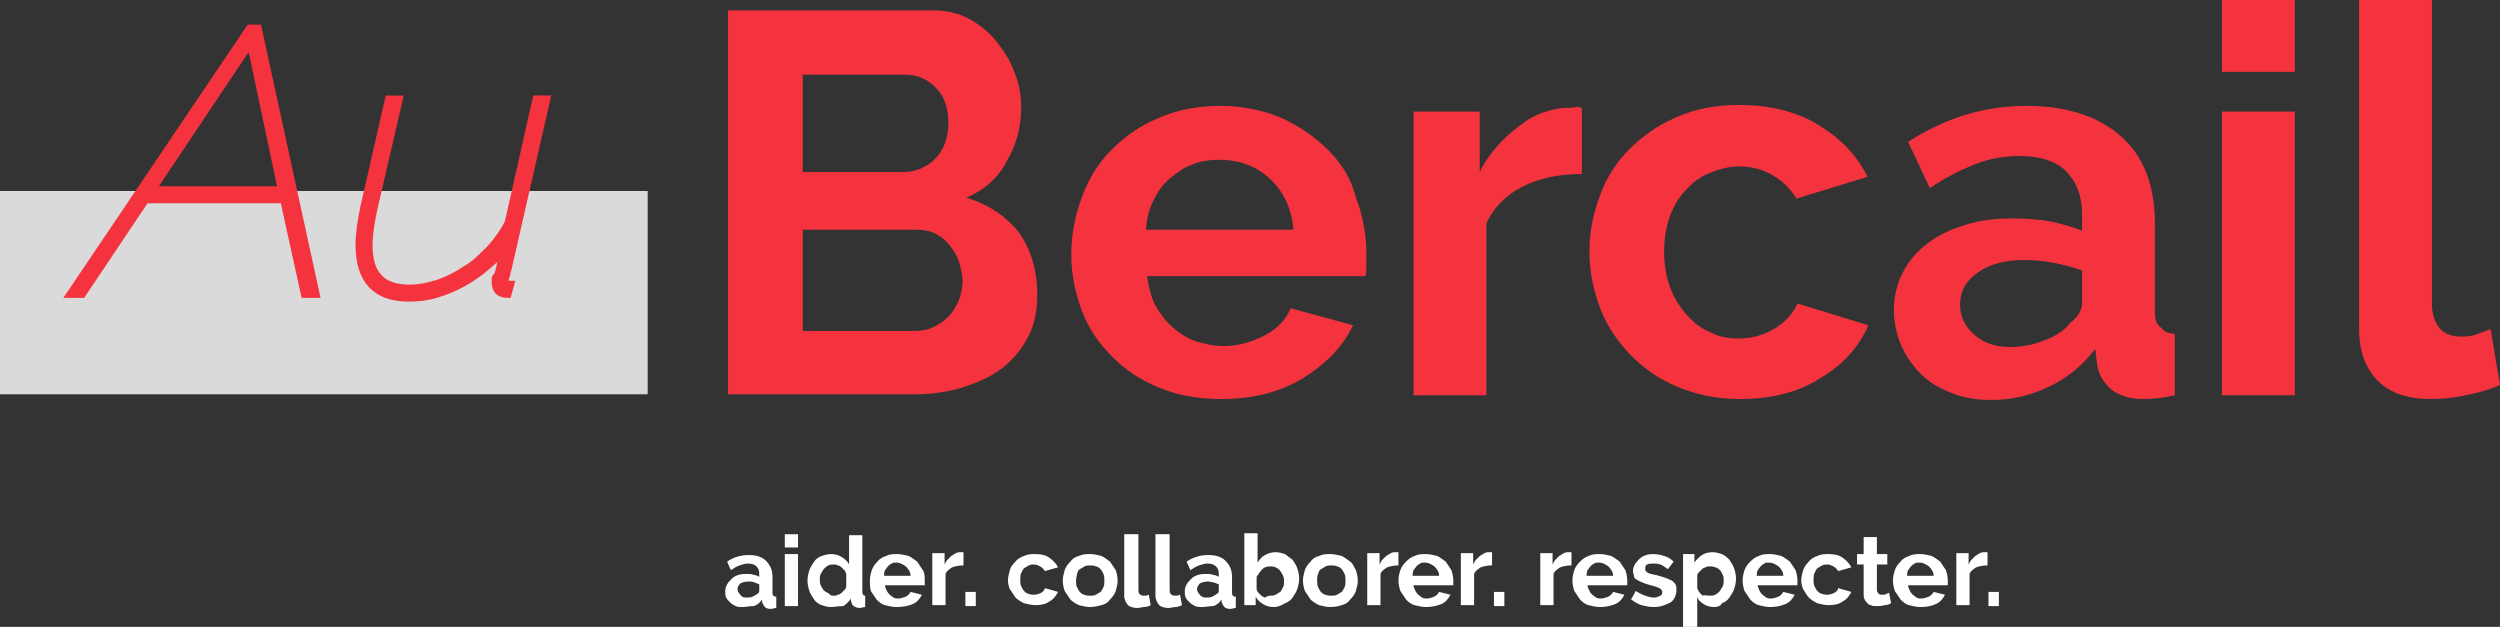 <?xml version="1.0" encoding="utf-8"?>
<!-- Generator: Adobe Illustrator 24.2.3, SVG Export Plug-In . SVG Version: 6.00 Build 0)  -->
<svg version="1.1" id="Calque_1" xmlns="http://www.w3.org/2000/svg" xmlns:xlink="http://www.w3.org/1999/xlink" x="0px" y="0px"
	 viewBox="0 0 264.4 66.3" style="enable-background:new 0 0 264.4 66.3;" xml:space="preserve">
<rect x="0" y="0" width="264.4" height="66.3" fill="#333333" stroke="none"/>
<style type="text/css">
	.st0{fill:#FFFFFF;}
	.st1{fill:#DADADA;}
	.st2{fill:#F5333F;}
</style>
<g>
	<g>
		<g>
			<path class="st0" d="M78.5,64.2c-0.3,0-0.5,0-0.7-0.1c-0.2-0.1-0.4-0.2-0.6-0.4c-0.2-0.2-0.3-0.3-0.4-0.5
				c-0.1-0.2-0.1-0.4-0.1-0.7c0-0.3,0.1-0.5,0.2-0.7c0.1-0.2,0.3-0.4,0.5-0.6c0.2-0.2,0.4-0.3,0.7-0.4c0.3-0.1,0.6-0.1,0.9-0.1
				c0.2,0,0.5,0,0.7,0.1c0.2,0,0.4,0.1,0.6,0.2v-0.3c0-0.4-0.1-0.6-0.3-0.8c-0.2-0.2-0.5-0.3-0.9-0.3c-0.3,0-0.6,0.1-0.9,0.2
				c-0.3,0.1-0.6,0.3-0.9,0.5l-0.4-0.9c0.7-0.5,1.5-0.7,2.3-0.7c0.8,0,1.4,0.2,1.8,0.6c0.4,0.4,0.7,0.9,0.7,1.7v1.7
				c0,0.1,0,0.2,0.1,0.3c0.1,0.1,0.1,0.1,0.3,0.1v1.2c-0.2,0-0.4,0.1-0.6,0.1c-0.3,0-0.5-0.1-0.6-0.2c-0.1-0.1-0.2-0.3-0.3-0.5
				l0-0.3c-0.2,0.3-0.5,0.6-0.9,0.7C79.2,64.1,78.9,64.2,78.5,64.2z M78.9,63.2c0.2,0,0.5,0,0.7-0.1c0.2-0.1,0.4-0.2,0.5-0.3
				c0.2-0.1,0.2-0.2,0.2-0.4v-0.6c-0.2-0.1-0.3-0.1-0.5-0.2s-0.4-0.1-0.6-0.1c-0.4,0-0.7,0.1-0.9,0.2c-0.2,0.2-0.3,0.4-0.3,0.6
				c0,0.2,0.1,0.4,0.3,0.6C78.4,63.1,78.6,63.2,78.9,63.2z"/>
			<path class="st0" d="M83,57.9v-1.4h1.4v1.4H83z M83,64.1v-5.5h1.4v5.5H83z"/>
			<path class="st0" d="M87.9,64.2c-0.4,0-0.7-0.1-1-0.2c-0.3-0.1-0.6-0.3-0.8-0.6c-0.2-0.3-0.4-0.6-0.5-0.9
				c-0.1-0.3-0.2-0.7-0.2-1.1c0-0.4,0.1-0.8,0.2-1.1c0.1-0.3,0.3-0.6,0.5-0.9c0.2-0.3,0.5-0.5,0.8-0.6c0.3-0.1,0.6-0.2,1-0.2
				c0.4,0,0.8,0.1,1.1,0.3s0.6,0.4,0.8,0.8v-3.1h1.4v6c0,0.1,0,0.2,0.1,0.3c0,0.1,0.1,0.1,0.2,0.1v1.2c-0.2,0-0.4,0.1-0.6,0.1
				c-0.2,0-0.5-0.1-0.6-0.2c-0.2-0.1-0.2-0.3-0.3-0.5l0-0.3c-0.2,0.3-0.5,0.6-0.8,0.8C88.6,64.1,88.2,64.2,87.9,64.2z M88.2,63
				c0.1,0,0.3,0,0.4-0.1c0.1,0,0.3-0.1,0.4-0.2c0.1-0.1,0.2-0.2,0.3-0.3c0.1-0.1,0.2-0.2,0.2-0.4v-1.3c-0.1-0.2-0.1-0.3-0.2-0.4
				c-0.1-0.1-0.2-0.2-0.3-0.3c-0.1-0.1-0.3-0.2-0.4-0.2c-0.1-0.1-0.3-0.1-0.4-0.1c-0.2,0-0.4,0-0.6,0.1c-0.2,0.1-0.3,0.2-0.5,0.4
				c-0.1,0.2-0.2,0.3-0.3,0.5c-0.1,0.2-0.1,0.4-0.1,0.6c0,0.2,0,0.4,0.1,0.6c0.1,0.2,0.2,0.4,0.3,0.5c0.1,0.1,0.3,0.3,0.5,0.3
				C87.8,63,88,63,88.2,63z"/>
			<path class="st0" d="M94.8,64.2c-0.4,0-0.8-0.1-1.2-0.2c-0.4-0.1-0.7-0.4-0.9-0.6c-0.2-0.3-0.4-0.6-0.6-0.9
				C92,62.1,92,61.8,92,61.4c0-0.4,0.1-0.8,0.2-1.1s0.3-0.6,0.6-0.9c0.2-0.3,0.6-0.5,0.9-0.6c0.4-0.2,0.8-0.2,1.2-0.2
				c0.4,0,0.8,0.1,1.2,0.2c0.4,0.2,0.6,0.4,0.9,0.6c0.2,0.3,0.4,0.6,0.6,0.9s0.2,0.7,0.2,1.1c0,0.1,0,0.2,0,0.3c0,0.1,0,0.2,0,0.2
				h-4.2c0,0.2,0.1,0.4,0.2,0.6c0.1,0.2,0.2,0.3,0.3,0.4c0.1,0.1,0.3,0.2,0.4,0.3c0.2,0.1,0.3,0.1,0.5,0.1c0.3,0,0.5-0.1,0.8-0.2
				c0.2-0.1,0.4-0.3,0.5-0.5l1.2,0.3c-0.2,0.4-0.5,0.8-1,1C96,64.1,95.5,64.2,94.8,64.2z M96.3,60.9c0-0.4-0.2-0.7-0.5-1
				c-0.3-0.2-0.6-0.4-1-0.4c-0.2,0-0.4,0-0.5,0.1c-0.2,0.1-0.3,0.2-0.4,0.3c-0.1,0.1-0.2,0.3-0.3,0.4c-0.1,0.2-0.1,0.4-0.1,0.6H96.3
				z"/>
			<path class="st0" d="M101.8,59.8c-0.4,0-0.8,0.1-1.1,0.2c-0.3,0.2-0.6,0.4-0.7,0.7v3.3h-1.4v-5.5h1.3v1.2
				c0.1-0.2,0.2-0.4,0.3-0.5c0.1-0.1,0.3-0.3,0.4-0.4c0.2-0.1,0.3-0.2,0.5-0.3c0.2-0.1,0.3-0.1,0.5-0.1c0.1,0,0.1,0,0.2,0
				c0,0,0.1,0,0.1,0V59.8z"/>
			<path class="st0" d="M102.1,64.1v-1.5h1.1v1.5H102.1z"/>
			<path class="st0" d="M106.6,61.4c0-0.4,0.1-0.7,0.2-1.1s0.3-0.6,0.6-0.9c0.2-0.3,0.6-0.5,0.9-0.6c0.4-0.2,0.8-0.2,1.2-0.2
				c0.6,0,1.1,0.1,1.5,0.4c0.4,0.3,0.7,0.6,0.9,1l-1.4,0.4c-0.1-0.2-0.3-0.4-0.5-0.5c-0.2-0.1-0.4-0.2-0.6-0.2c-0.2,0-0.4,0-0.6,0.1
				c-0.2,0.1-0.3,0.2-0.5,0.3c-0.1,0.1-0.2,0.3-0.3,0.5c-0.1,0.2-0.1,0.4-0.1,0.7c0,0.2,0,0.5,0.1,0.7s0.2,0.4,0.3,0.5
				c0.1,0.1,0.3,0.3,0.5,0.3c0.2,0.1,0.4,0.1,0.6,0.1c0.2,0,0.5-0.1,0.7-0.2c0.2-0.1,0.4-0.3,0.4-0.5l1.4,0.4
				c-0.2,0.4-0.5,0.8-0.9,1c-0.4,0.3-0.9,0.4-1.5,0.4c-0.4,0-0.8-0.1-1.2-0.2c-0.4-0.2-0.7-0.4-0.9-0.6c-0.2-0.3-0.4-0.6-0.6-0.9
				C106.7,62.1,106.6,61.7,106.6,61.4z"/>
			<path class="st0" d="M115.3,64.2c-0.4,0-0.8-0.1-1.2-0.2c-0.4-0.2-0.7-0.4-0.9-0.6c-0.2-0.3-0.4-0.6-0.6-0.9
				c-0.1-0.3-0.2-0.7-0.2-1.1c0-0.4,0.1-0.7,0.2-1.1c0.1-0.3,0.3-0.6,0.6-0.9c0.2-0.3,0.5-0.5,0.9-0.6c0.4-0.2,0.8-0.2,1.2-0.2
				c0.4,0,0.8,0.1,1.2,0.2c0.4,0.2,0.6,0.4,0.9,0.6c0.2,0.3,0.4,0.6,0.6,0.9c0.1,0.3,0.2,0.7,0.2,1.1c0,0.4-0.1,0.7-0.2,1.1
				c-0.1,0.3-0.3,0.6-0.6,0.9c-0.2,0.3-0.5,0.5-0.9,0.6C116.1,64.1,115.7,64.2,115.3,64.2z M113.8,61.4c0,0.2,0,0.5,0.1,0.7
				c0.1,0.2,0.2,0.4,0.3,0.5c0.1,0.1,0.3,0.3,0.5,0.3c0.2,0.1,0.4,0.1,0.6,0.1c0.2,0,0.4,0,0.6-0.1c0.2-0.1,0.3-0.2,0.5-0.3
				c0.1-0.1,0.2-0.3,0.3-0.5c0.1-0.2,0.1-0.4,0.1-0.7c0-0.2,0-0.5-0.1-0.7c-0.1-0.2-0.2-0.4-0.3-0.5c-0.1-0.1-0.3-0.3-0.5-0.3
				c-0.2-0.1-0.4-0.1-0.6-0.1c-0.2,0-0.4,0-0.6,0.1c-0.2,0.1-0.3,0.2-0.5,0.3s-0.2,0.3-0.3,0.5C113.9,60.9,113.8,61.1,113.8,61.4z"
				/>
			<path class="st0" d="M119,56.5h1.4v5.8c0,0.2,0,0.4,0.1,0.5c0.1,0.1,0.2,0.2,0.4,0.2c0.1,0,0.2,0,0.3,0c0.1,0,0.2-0.1,0.3-0.1
				l0.2,1.1c-0.2,0.1-0.4,0.2-0.7,0.2c-0.2,0-0.5,0.1-0.7,0.1c-0.4,0-0.8-0.1-1-0.3c-0.2-0.2-0.4-0.6-0.4-1V56.5z"/>
			<path class="st0" d="M122.3,56.5h1.4v5.8c0,0.2,0,0.4,0.1,0.5c0.1,0.1,0.2,0.2,0.4,0.2c0.1,0,0.2,0,0.3,0c0.1,0,0.2-0.1,0.3-0.1
				l0.2,1.1c-0.2,0.1-0.4,0.2-0.7,0.2c-0.2,0-0.5,0.1-0.7,0.1c-0.4,0-0.8-0.1-1-0.3c-0.2-0.2-0.4-0.6-0.4-1V56.5z"/>
			<path class="st0" d="M127.1,64.2c-0.3,0-0.5,0-0.7-0.1c-0.2-0.1-0.4-0.2-0.6-0.4s-0.3-0.3-0.4-0.5c-0.1-0.2-0.1-0.4-0.1-0.7
				c0-0.3,0.1-0.5,0.2-0.7c0.1-0.2,0.3-0.4,0.5-0.6c0.2-0.2,0.4-0.3,0.7-0.4c0.3-0.1,0.6-0.1,0.9-0.1c0.2,0,0.5,0,0.7,0.1
				c0.2,0,0.4,0.1,0.6,0.2v-0.3c0-0.4-0.1-0.6-0.3-0.8c-0.2-0.2-0.5-0.3-0.9-0.3c-0.3,0-0.6,0.1-0.9,0.2c-0.3,0.1-0.6,0.3-0.9,0.5
				l-0.4-0.9c0.7-0.5,1.5-0.7,2.3-0.7c0.8,0,1.4,0.2,1.8,0.6c0.4,0.4,0.7,0.9,0.7,1.7v1.7c0,0.1,0,0.2,0.1,0.3
				c0.1,0.1,0.1,0.1,0.3,0.1v1.2c-0.2,0-0.4,0.1-0.6,0.1c-0.3,0-0.5-0.1-0.6-0.2c-0.1-0.1-0.2-0.3-0.3-0.5l0-0.3
				c-0.2,0.3-0.5,0.6-0.9,0.7C127.9,64.1,127.5,64.2,127.1,64.2z M127.5,63.2c0.2,0,0.5,0,0.7-0.1c0.2-0.1,0.4-0.2,0.5-0.3
				c0.2-0.1,0.2-0.2,0.2-0.4v-0.6c-0.2-0.1-0.3-0.1-0.5-0.2c-0.2,0-0.4-0.1-0.6-0.1c-0.4,0-0.7,0.1-0.9,0.2
				c-0.2,0.2-0.3,0.4-0.3,0.6c0,0.2,0.1,0.4,0.3,0.6C127,63.1,127.3,63.2,127.5,63.2z"/>
			<path class="st0" d="M134.7,64.2c-0.4,0-0.8-0.1-1.1-0.3c-0.3-0.2-0.6-0.4-0.8-0.8v0.9h-1.2v-7.6h1.4v3.1
				c0.2-0.3,0.4-0.6,0.8-0.8c0.3-0.2,0.7-0.3,1.1-0.3c0.4,0,0.7,0.1,1,0.2c0.3,0.2,0.5,0.4,0.8,0.6c0.2,0.3,0.4,0.6,0.5,0.9
				c0.1,0.3,0.2,0.7,0.2,1.1c0,0.4-0.1,0.8-0.2,1.1c-0.1,0.3-0.3,0.6-0.5,0.9c-0.2,0.3-0.5,0.5-0.8,0.6
				C135.4,64.1,135.1,64.2,134.7,64.2z M134.3,63c0.2,0,0.4,0,0.6-0.1c0.2-0.1,0.3-0.2,0.5-0.3c0.1-0.1,0.2-0.3,0.3-0.5
				c0.1-0.2,0.1-0.4,0.1-0.6s0-0.4-0.1-0.6s-0.2-0.4-0.3-0.5c-0.1-0.2-0.3-0.3-0.5-0.4c-0.2-0.1-0.4-0.1-0.6-0.1
				c-0.3,0-0.6,0.1-0.8,0.3c-0.2,0.2-0.4,0.5-0.6,0.8v1.3c0,0.1,0.1,0.3,0.2,0.4c0.1,0.1,0.2,0.2,0.3,0.3c0.1,0.1,0.2,0.1,0.4,0.2
				C134.1,63,134.2,63,134.3,63z"/>
			<path class="st0" d="M140.7,64.2c-0.4,0-0.8-0.1-1.2-0.2c-0.4-0.2-0.7-0.4-0.9-0.6c-0.2-0.3-0.4-0.6-0.6-0.9
				c-0.1-0.3-0.2-0.7-0.2-1.1c0-0.4,0.1-0.7,0.2-1.1c0.1-0.3,0.3-0.6,0.6-0.9c0.2-0.3,0.5-0.5,0.9-0.6c0.4-0.2,0.8-0.2,1.2-0.2
				c0.4,0,0.8,0.1,1.2,0.2c0.4,0.2,0.6,0.4,0.9,0.6s0.4,0.6,0.6,0.9c0.1,0.3,0.2,0.7,0.2,1.1c0,0.4-0.1,0.7-0.2,1.1
				c-0.1,0.3-0.3,0.6-0.6,0.9c-0.2,0.3-0.5,0.5-0.9,0.6C141.6,64.1,141.2,64.2,140.7,64.2z M139.3,61.4c0,0.2,0,0.5,0.1,0.7
				c0.1,0.2,0.2,0.4,0.3,0.5c0.1,0.1,0.3,0.3,0.5,0.3c0.2,0.1,0.4,0.1,0.6,0.1c0.2,0,0.4,0,0.6-0.1c0.2-0.1,0.3-0.2,0.5-0.3
				c0.1-0.1,0.2-0.3,0.3-0.5c0.1-0.2,0.1-0.4,0.1-0.7c0-0.2,0-0.5-0.1-0.7c-0.1-0.2-0.2-0.4-0.3-0.5c-0.1-0.1-0.3-0.3-0.5-0.3
				c-0.2-0.1-0.4-0.1-0.6-0.1c-0.2,0-0.4,0-0.6,0.1c-0.2,0.1-0.3,0.2-0.5,0.3s-0.2,0.3-0.3,0.5C139.3,60.9,139.3,61.1,139.3,61.4z"
				/>
			<path class="st0" d="M147.8,59.8c-0.4,0-0.8,0.1-1.1,0.2c-0.3,0.2-0.6,0.4-0.7,0.7v3.3h-1.4v-5.5h1.3v1.2
				c0.1-0.2,0.2-0.4,0.3-0.5c0.1-0.1,0.3-0.3,0.4-0.4c0.2-0.1,0.3-0.2,0.5-0.3c0.2-0.1,0.3-0.1,0.5-0.1c0.1,0,0.1,0,0.2,0
				c0,0,0.1,0,0.1,0V59.8z"/>
			<path class="st0" d="M150.8,64.2c-0.4,0-0.8-0.1-1.2-0.2c-0.4-0.1-0.7-0.4-0.9-0.6c-0.2-0.3-0.4-0.6-0.6-0.9
				c-0.1-0.3-0.2-0.7-0.2-1.1c0-0.4,0.1-0.8,0.2-1.1s0.3-0.6,0.6-0.9s0.6-0.5,0.9-0.6c0.4-0.2,0.8-0.2,1.2-0.2
				c0.4,0,0.8,0.1,1.2,0.2c0.4,0.2,0.6,0.4,0.9,0.6c0.2,0.3,0.4,0.6,0.6,0.9c0.1,0.3,0.2,0.7,0.2,1.1c0,0.1,0,0.2,0,0.3
				c0,0.1,0,0.2,0,0.2h-4.2c0,0.2,0.1,0.4,0.2,0.6c0.1,0.2,0.2,0.3,0.3,0.4c0.1,0.1,0.3,0.2,0.4,0.3c0.2,0.1,0.3,0.1,0.5,0.1
				c0.3,0,0.5-0.1,0.8-0.2c0.2-0.1,0.4-0.3,0.5-0.5l1.2,0.3c-0.2,0.4-0.5,0.8-1,1C151.9,64.1,151.4,64.2,150.8,64.2z M152.2,60.9
				c0-0.4-0.2-0.7-0.5-1c-0.3-0.2-0.6-0.4-1-0.4c-0.2,0-0.4,0-0.5,0.1c-0.2,0.1-0.3,0.2-0.4,0.3c-0.1,0.1-0.2,0.3-0.3,0.4
				c-0.1,0.2-0.1,0.4-0.1,0.6H152.2z"/>
			<path class="st0" d="M157.7,59.8c-0.4,0-0.8,0.1-1.1,0.2c-0.3,0.2-0.6,0.4-0.7,0.7v3.3h-1.4v-5.5h1.3v1.2
				c0.1-0.2,0.2-0.4,0.3-0.5c0.1-0.1,0.3-0.3,0.4-0.4c0.2-0.1,0.3-0.2,0.5-0.3c0.2-0.1,0.3-0.1,0.5-0.1c0.1,0,0.1,0,0.2,0
				s0.1,0,0.1,0V59.8z"/>
			<path class="st0" d="M158,64.1v-1.5h1.1v1.5H158z"/>
			<path class="st0" d="M166.1,59.8c-0.4,0-0.8,0.1-1.1,0.2c-0.3,0.2-0.6,0.4-0.7,0.7v3.3h-1.4v-5.5h1.3v1.2
				c0.1-0.2,0.2-0.4,0.3-0.5c0.1-0.1,0.3-0.3,0.4-0.4c0.2-0.1,0.3-0.2,0.5-0.3c0.2-0.1,0.3-0.1,0.5-0.1c0.1,0,0.1,0,0.2,0
				c0,0,0.1,0,0.1,0V59.8z"/>
			<path class="st0" d="M169.2,64.2c-0.4,0-0.8-0.1-1.2-0.2c-0.4-0.1-0.7-0.4-0.9-0.6c-0.2-0.3-0.4-0.6-0.6-0.9
				c-0.1-0.3-0.2-0.7-0.2-1.1c0-0.4,0.1-0.8,0.2-1.1c0.1-0.3,0.3-0.6,0.6-0.9s0.6-0.5,0.9-0.6c0.4-0.2,0.8-0.2,1.2-0.2
				c0.4,0,0.8,0.1,1.2,0.2c0.4,0.2,0.6,0.4,0.9,0.6c0.2,0.3,0.4,0.6,0.6,0.9c0.1,0.3,0.2,0.7,0.2,1.1c0,0.1,0,0.2,0,0.3
				c0,0.1,0,0.2,0,0.2h-4.2c0,0.2,0.1,0.4,0.2,0.6c0.1,0.2,0.2,0.3,0.3,0.4c0.1,0.1,0.3,0.2,0.4,0.3c0.2,0.1,0.3,0.1,0.5,0.1
				c0.3,0,0.5-0.1,0.8-0.2c0.2-0.1,0.4-0.3,0.5-0.5l1.2,0.3c-0.2,0.4-0.5,0.8-1,1C170.3,64.1,169.8,64.2,169.2,64.2z M170.6,60.9
				c0-0.4-0.2-0.7-0.5-1c-0.3-0.2-0.6-0.4-1-0.4c-0.2,0-0.4,0-0.5,0.1c-0.2,0.1-0.3,0.2-0.4,0.3c-0.1,0.1-0.2,0.3-0.3,0.4
				c-0.1,0.2-0.1,0.4-0.1,0.6H170.6z"/>
			<path class="st0" d="M174.9,64.2c-0.5,0-0.9-0.1-1.3-0.2c-0.4-0.1-0.8-0.4-1.1-0.6l0.5-0.9c0.3,0.2,0.7,0.4,1,0.5
				c0.3,0.1,0.6,0.2,0.9,0.2c0.3,0,0.5-0.1,0.7-0.2c0.2-0.1,0.2-0.3,0.2-0.4s-0.1-0.3-0.3-0.4c-0.2-0.1-0.5-0.2-0.9-0.3
				c-0.4-0.1-0.7-0.2-0.9-0.3c-0.2-0.1-0.5-0.2-0.6-0.3c-0.2-0.1-0.3-0.2-0.3-0.4s-0.1-0.3-0.1-0.5c0-0.3,0.1-0.5,0.2-0.7
				c0.1-0.2,0.3-0.4,0.5-0.6c0.2-0.2,0.4-0.3,0.7-0.4c0.3-0.1,0.5-0.1,0.8-0.1c0.4,0,0.8,0.1,1.1,0.2c0.4,0.1,0.7,0.3,1,0.6
				l-0.6,0.8c-0.3-0.2-0.5-0.4-0.8-0.5c-0.3-0.1-0.5-0.1-0.8-0.1c-0.2,0-0.4,0-0.6,0.1c-0.2,0.1-0.2,0.3-0.2,0.5
				c0,0.1,0,0.2,0.1,0.2c0,0.1,0.1,0.1,0.2,0.2c0.1,0,0.2,0.1,0.3,0.1c0.1,0,0.3,0.1,0.5,0.1c0.4,0.1,0.7,0.2,1,0.3
				c0.3,0.1,0.5,0.2,0.7,0.3c0.2,0.1,0.3,0.3,0.4,0.4c0.1,0.2,0.1,0.4,0.1,0.6c0,0.5-0.2,1-0.6,1.3C176.1,64,175.6,64.2,174.9,64.2z
				"/>
			<path class="st0" d="M181.3,64.2c-0.4,0-0.8-0.1-1.1-0.3c-0.3-0.2-0.6-0.4-0.7-0.8v3.2H178v-7.7h1.2v0.9c0.2-0.3,0.5-0.6,0.8-0.8
				c0.3-0.2,0.7-0.3,1.1-0.3c0.4,0,0.7,0.1,1,0.2c0.3,0.1,0.6,0.4,0.8,0.6c0.2,0.3,0.4,0.6,0.5,0.9c0.1,0.3,0.2,0.7,0.2,1.1
				c0,0.4-0.1,0.8-0.2,1.1s-0.3,0.6-0.5,0.9c-0.2,0.3-0.5,0.5-0.8,0.6C182,64.1,181.6,64.2,181.3,64.2z M180.8,63
				c0.2,0,0.4,0,0.6-0.1c0.2-0.1,0.3-0.2,0.5-0.4c0.1-0.2,0.2-0.3,0.3-0.5c0.1-0.2,0.1-0.4,0.1-0.6c0-0.2,0-0.4-0.1-0.6
				s-0.2-0.4-0.3-0.5c-0.1-0.1-0.3-0.3-0.5-0.3c-0.2-0.1-0.4-0.1-0.6-0.1c-0.1,0-0.3,0-0.4,0.1c-0.1,0-0.3,0.1-0.4,0.2
				c-0.1,0.1-0.2,0.2-0.3,0.3c-0.1,0.1-0.2,0.2-0.2,0.4v1.3c0.1,0.3,0.3,0.6,0.6,0.8C180.3,62.9,180.5,63,180.8,63z"/>
			<path class="st0" d="M187.2,64.2c-0.4,0-0.8-0.1-1.2-0.2c-0.4-0.1-0.7-0.4-0.9-0.6c-0.2-0.3-0.4-0.6-0.6-0.9
				c-0.1-0.3-0.2-0.7-0.2-1.1c0-0.4,0.1-0.8,0.2-1.1s0.3-0.6,0.6-0.9s0.6-0.5,0.9-0.6c0.4-0.2,0.8-0.2,1.2-0.2s0.8,0.1,1.2,0.2
				c0.4,0.2,0.6,0.4,0.9,0.6c0.2,0.3,0.4,0.6,0.6,0.9c0.1,0.3,0.2,0.7,0.2,1.1c0,0.1,0,0.2,0,0.3c0,0.1,0,0.2,0,0.2h-4.2
				c0,0.2,0.1,0.4,0.2,0.6c0.1,0.2,0.2,0.3,0.3,0.4c0.1,0.1,0.3,0.2,0.4,0.3c0.2,0.1,0.3,0.1,0.5,0.1c0.3,0,0.5-0.1,0.8-0.2
				c0.2-0.1,0.4-0.3,0.5-0.5l1.2,0.3c-0.2,0.4-0.5,0.8-1,1C188.3,64.1,187.8,64.2,187.2,64.2z M188.6,60.9c0-0.4-0.2-0.7-0.5-1
				c-0.3-0.2-0.6-0.4-1-0.4c-0.2,0-0.4,0-0.5,0.1c-0.2,0.1-0.3,0.2-0.4,0.3c-0.1,0.1-0.2,0.3-0.3,0.4c-0.1,0.2-0.1,0.4-0.1,0.6
				H188.6z"/>
			<path class="st0" d="M190.5,61.4c0-0.4,0.1-0.7,0.2-1.1c0.1-0.3,0.3-0.6,0.6-0.9c0.2-0.3,0.6-0.5,0.9-0.6
				c0.4-0.2,0.8-0.2,1.2-0.2c0.6,0,1.1,0.1,1.5,0.4c0.4,0.3,0.7,0.6,0.9,1l-1.4,0.4c-0.1-0.2-0.3-0.4-0.5-0.5
				c-0.2-0.1-0.4-0.2-0.6-0.2c-0.2,0-0.4,0-0.6,0.1c-0.2,0.1-0.3,0.2-0.5,0.3c-0.1,0.1-0.2,0.3-0.3,0.5c-0.1,0.2-0.1,0.4-0.1,0.7
				c0,0.2,0,0.5,0.1,0.7c0.1,0.2,0.2,0.4,0.3,0.5c0.1,0.1,0.3,0.3,0.5,0.3c0.2,0.1,0.4,0.1,0.6,0.1c0.2,0,0.5-0.1,0.7-0.2
				c0.2-0.1,0.4-0.3,0.4-0.5l1.4,0.4c-0.2,0.4-0.5,0.8-0.9,1c-0.4,0.3-0.9,0.4-1.5,0.4c-0.4,0-0.8-0.1-1.2-0.2
				c-0.4-0.2-0.7-0.4-0.9-0.6s-0.4-0.6-0.6-0.9C190.6,62.1,190.5,61.7,190.5,61.4z"/>
			<path class="st0" d="M200,63.8c-0.2,0.1-0.4,0.2-0.7,0.2c-0.3,0.1-0.6,0.1-0.9,0.1c-0.2,0-0.4,0-0.5-0.1c-0.2,0-0.3-0.1-0.4-0.2
				c-0.1-0.1-0.2-0.2-0.3-0.4c-0.1-0.2-0.1-0.4-0.1-0.6v-3.1h-0.7v-1.1h0.7v-1.8h1.4v1.8h1.1v1.1h-1.1v2.7c0,0.2,0.1,0.3,0.2,0.4
				c0.1,0.1,0.2,0.1,0.4,0.1c0.1,0,0.3,0,0.4-0.1c0.1,0,0.2-0.1,0.3-0.1L200,63.8z"/>
			<path class="st0" d="M203.1,64.2c-0.4,0-0.8-0.1-1.2-0.2c-0.4-0.1-0.7-0.4-0.9-0.6c-0.2-0.3-0.4-0.6-0.6-0.9
				c-0.1-0.3-0.2-0.7-0.2-1.1c0-0.4,0.1-0.8,0.2-1.1c0.1-0.3,0.3-0.6,0.6-0.9c0.2-0.3,0.6-0.5,0.9-0.6c0.4-0.2,0.8-0.2,1.2-0.2
				s0.8,0.1,1.2,0.2c0.4,0.2,0.6,0.4,0.9,0.6c0.2,0.3,0.4,0.6,0.6,0.9c0.1,0.3,0.2,0.7,0.2,1.1c0,0.1,0,0.2,0,0.3c0,0.1,0,0.2,0,0.2
				h-4.2c0,0.2,0.1,0.4,0.2,0.6c0.1,0.2,0.2,0.3,0.3,0.4c0.1,0.1,0.3,0.2,0.4,0.3c0.2,0.1,0.3,0.1,0.5,0.1c0.3,0,0.5-0.1,0.8-0.2
				c0.2-0.1,0.4-0.3,0.5-0.5l1.2,0.3c-0.2,0.4-0.5,0.8-1,1C204.3,64.1,203.7,64.2,203.1,64.2z M204.5,60.9c0-0.4-0.2-0.7-0.5-1
				c-0.3-0.2-0.6-0.4-1-0.4c-0.2,0-0.4,0-0.5,0.1c-0.2,0.1-0.3,0.2-0.4,0.3c-0.1,0.1-0.2,0.3-0.3,0.4c-0.1,0.2-0.1,0.4-0.1,0.6
				H204.5z"/>
			<path class="st0" d="M210.1,59.8c-0.4,0-0.8,0.1-1.1,0.2c-0.3,0.2-0.6,0.4-0.7,0.7v3.3h-1.4v-5.5h1.3v1.2
				c0.1-0.2,0.2-0.4,0.3-0.5c0.1-0.1,0.3-0.3,0.4-0.4c0.2-0.1,0.3-0.2,0.5-0.3c0.2-0.1,0.3-0.1,0.5-0.1c0.1,0,0.1,0,0.2,0
				c0,0,0.1,0,0.1,0V59.8z"/>
			<path class="st0" d="M210.3,64.1v-1.5h1.1v1.5H210.3z"/>
		</g>
	</g>
	<rect y="20.2" class="st1" width="68.5" height="21.5"/>
	<g>
		<path class="st2" d="M102.2,20.9c1.9-0.8,3.4-2.1,4.3-3.9c1-1.7,1.5-3.6,1.5-5.6c0-1.3-0.2-2.5-0.7-3.7c-0.4-1.2-1.1-2.3-1.9-3.3
			c-0.8-1-1.8-1.8-2.9-2.4c-1.1-0.6-2.4-0.9-3.8-0.9H77v40.6h19.6c1.8,0,3.5-0.2,5.1-0.7c1.6-0.5,3-1.1,4.2-2c1.2-0.9,2.1-2,2.8-3.3
			c0.7-1.3,1-2.8,1-4.5c0-2.7-0.7-4.9-2-6.7C106.3,22.8,104.5,21.6,102.2,20.9z M84.9,7.9h10.9c1.3,0,2.3,0.5,3.2,1.4
			c0.9,0.9,1.3,2.2,1.3,3.7c0,1.6-0.5,2.9-1.4,3.8c-0.9,0.9-2.1,1.4-3.4,1.4H84.9V7.9z M101.4,31.8c-0.3,0.6-0.6,1.2-1.1,1.7
			c-0.5,0.5-1,0.8-1.6,1.1c-0.6,0.3-1.3,0.4-2,0.4H84.9V24.3H97c0.7,0,1.3,0.1,1.9,0.4c0.6,0.3,1.1,0.7,1.5,1.2
			c0.4,0.5,0.8,1.1,1,1.7c0.2,0.7,0.4,1.4,0.4,2.1C101.8,30.5,101.6,31.2,101.4,31.8z"/>
		<path class="st2" d="M140.5,15.9c-1.4-1.4-3-2.5-4.9-3.4c-1.9-0.8-4.1-1.3-6.5-1.3c-2.4,0-4.6,0.4-6.6,1.3c-2,0.8-3.6,2-5,3.4
			s-2.4,3.1-3.1,5c-0.7,1.9-1.1,3.9-1.1,6c0,2.1,0.4,4,1.1,5.9c0.7,1.9,1.8,3.5,3.2,4.9c1.4,1.4,3,2.5,5,3.3
			c1.9,0.8,4.1,1.2,6.5,1.2c3.4,0,6.2-0.7,8.7-2.2c2.4-1.5,4.2-3.3,5.3-5.6l-6.6-1.8c-0.5,1.2-1.4,2.2-2.8,2.9
			c-1.4,0.7-2.8,1.1-4.3,1.1c-1,0-1.9-0.2-2.9-0.5c-0.9-0.3-1.7-0.8-2.5-1.5c-0.7-0.6-1.3-1.4-1.8-2.3c-0.5-0.9-0.7-2-0.9-3.1h23.1
			c0.1-0.3,0.1-0.7,0.1-1.1c0-0.5,0-0.9,0-1.4c0-2-0.4-4-1.1-5.8C142.9,18.9,141.9,17.3,140.5,15.9z M121.2,24.2
			c0.1-1.1,0.3-2.1,0.8-3c0.4-0.9,1-1.7,1.7-2.3c0.7-0.6,1.5-1.2,2.4-1.5c0.9-0.4,1.9-0.5,2.9-0.5c2.1,0,3.9,0.7,5.3,2
			c1.5,1.4,2.3,3.2,2.5,5.4H121.2z"/>
		<path class="st2" d="M165.7,11.4c-0.8,0-1.6,0.2-2.5,0.5c-0.9,0.3-1.7,0.8-2.5,1.4c-0.8,0.6-1.6,1.3-2.3,2.1
			c-0.7,0.8-1.4,1.7-1.9,2.8v-6.4h-7v30h7.7V23.6c0.8-1.7,2.1-3,3.9-3.9c1.8-0.9,3.9-1.3,6.2-1.3v-7c-0.2,0-0.4-0.1-0.6-0.1
			C166.4,11.4,166.1,11.4,165.7,11.4z"/>
		<path class="st2" d="M187.6,34.8c-1.2,0.7-2.4,1-3.8,1c-1.1,0-2.1-0.2-3-0.7c-1-0.4-1.8-1.1-2.5-1.9c-0.7-0.8-1.3-1.8-1.7-2.9
			c-0.4-1.1-0.6-2.3-0.6-3.7c0-1.3,0.2-2.6,0.6-3.7c0.4-1.1,0.9-2,1.7-2.8c0.7-0.8,1.5-1.4,2.5-1.8c1-0.4,2-0.7,3.1-0.7
			c1.3,0,2.5,0.3,3.5,0.9c1.1,0.6,1.9,1.4,2.6,2.5l7.5-2.3c-1.1-2.3-2.9-4.1-5.2-5.5c-2.3-1.4-5.1-2.1-8.4-2.1
			c-2.4,0-4.6,0.4-6.6,1.3c-1.9,0.8-3.6,2-5,3.4c-1.4,1.4-2.4,3-3.1,4.9c-0.7,1.9-1.1,3.8-1.1,5.9c0,2.1,0.4,4,1.1,5.9
			c0.7,1.9,1.8,3.5,3.2,5c1.4,1.4,3,2.6,5,3.4c1.9,0.8,4.1,1.3,6.6,1.3c3.3,0,6.2-0.7,8.5-2.2c2.4-1.4,4.1-3.3,5.1-5.6l-7.5-2.3
			C189.6,33.2,188.8,34.1,187.6,34.8z"/>
		<path class="st2" d="M227.9,32.9v-9.3c0-4-1.2-7.1-3.6-9.2s-5.7-3.2-10-3.2c-4.5,0-8.6,1.3-12.5,3.8l2.3,4.9
			c1.6-1.1,3.2-1.9,4.7-2.5c1.5-0.6,3.1-0.9,4.7-0.9c2.2,0,3.9,0.5,5,1.6c1.1,1.1,1.7,2.6,1.7,4.6v1.7c-1-0.4-2.1-0.7-3.4-1
			c-1.3-0.2-2.6-0.3-3.9-0.3c-1.9,0-3.6,0.2-5.1,0.7c-1.6,0.5-2.9,1.1-4,2c-1.1,0.8-2,1.9-2.6,3.1s-0.9,2.5-0.9,3.9
			c0,1.4,0.3,2.6,0.8,3.8c0.5,1.1,1.2,2.1,2.1,3c0.9,0.9,2,1.5,3.3,2c1.3,0.5,2.6,0.7,4.1,0.7c2.2,0,4.2-0.5,6.1-1.4
			c1.9-0.9,3.5-2.2,4.9-4l0.2,1.7c0.2,1.1,0.7,1.9,1.5,2.6c0.8,0.6,1.9,1,3.3,1c1,0,2.1-0.1,3.4-0.4v-6.5c-0.6,0-1.1-0.2-1.4-0.6
			C228,34.3,227.9,33.7,227.9,32.9z M220.2,32c0,0.8-0.4,1.5-1.3,2.2c-0.6,0.8-1.6,1.4-2.7,1.8c-1.2,0.5-2.4,0.7-3.7,0.7
			c-1.4,0-2.7-0.4-3.7-1.3c-1-0.9-1.5-1.9-1.5-3.2c0-1.4,0.6-2.5,1.9-3.4c1.3-0.9,2.9-1.3,4.9-1.3c1,0,2,0.1,3.1,0.3
			c1.1,0.2,2.1,0.5,3,0.8V32z"/>
		<rect x="235" class="st2" width="7.7" height="7.6"/>
		<rect x="235" y="11.8" class="st2" width="7.7" height="30"/>
		<path class="st2" d="M263.4,34.8c-0.5,0.2-1,0.4-1.6,0.6c-0.6,0.2-1.1,0.2-1.5,0.2c-1,0-1.8-0.3-2.3-0.9c-0.5-0.6-0.8-1.5-0.8-2.6
			V0h-7.7v34.8c0,2.4,0.7,4.2,2,5.5c1.3,1.3,3.2,1.9,5.6,1.9c1.1,0,2.3-0.1,3.7-0.4s2.6-0.6,3.6-1.1L263.4,34.8z"/>
		<path class="st2" d="M26.2,2.6L6.7,31.5h2.2l6.7-10h14.1l2.2,10h2L27.6,2.6H26.2z M16.8,19.7l9.5-14.2l3,14.2H16.8z"/>
		<path class="st2" d="M54.1,28.5l4.2-18.4h-1.9l-3,13.3c-0.5,1-1.1,1.8-1.9,2.7c-0.8,0.8-1.6,1.6-2.5,2.1c-0.9,0.6-1.9,1.1-2.8,1.4
			c-1,0.3-1.9,0.5-2.9,0.5c-2.7,0-3.9-1.3-3.9-4.2c0-1,0.2-2.3,0.5-3.7l2.8-12.1h-1.9l-2.7,11.8c-0.3,1.5-0.5,2.8-0.5,4
			c0,3.9,1.9,6,5.6,6c1,0,2-0.1,3-0.4c1-0.3,2-0.7,2.9-1.2c0.9-0.5,1.8-1.1,2.6-1.8c0.3-0.3,0.6-0.5,0.9-0.8c0,0,0,0,0,0
			c-0.1,0.5-0.2,0.9-0.3,1.2C52,29.2,52,29.4,52,29.5c0,0.1,0,0.2,0,0.3c0,1.1,0.6,1.7,1.7,1.7H54l0.5-1.8h-0.7c0-0.1,0-0.2,0.1-0.4
			C54,29,54,28.7,54.1,28.5z"/>
	</g>
</g>
</svg>
